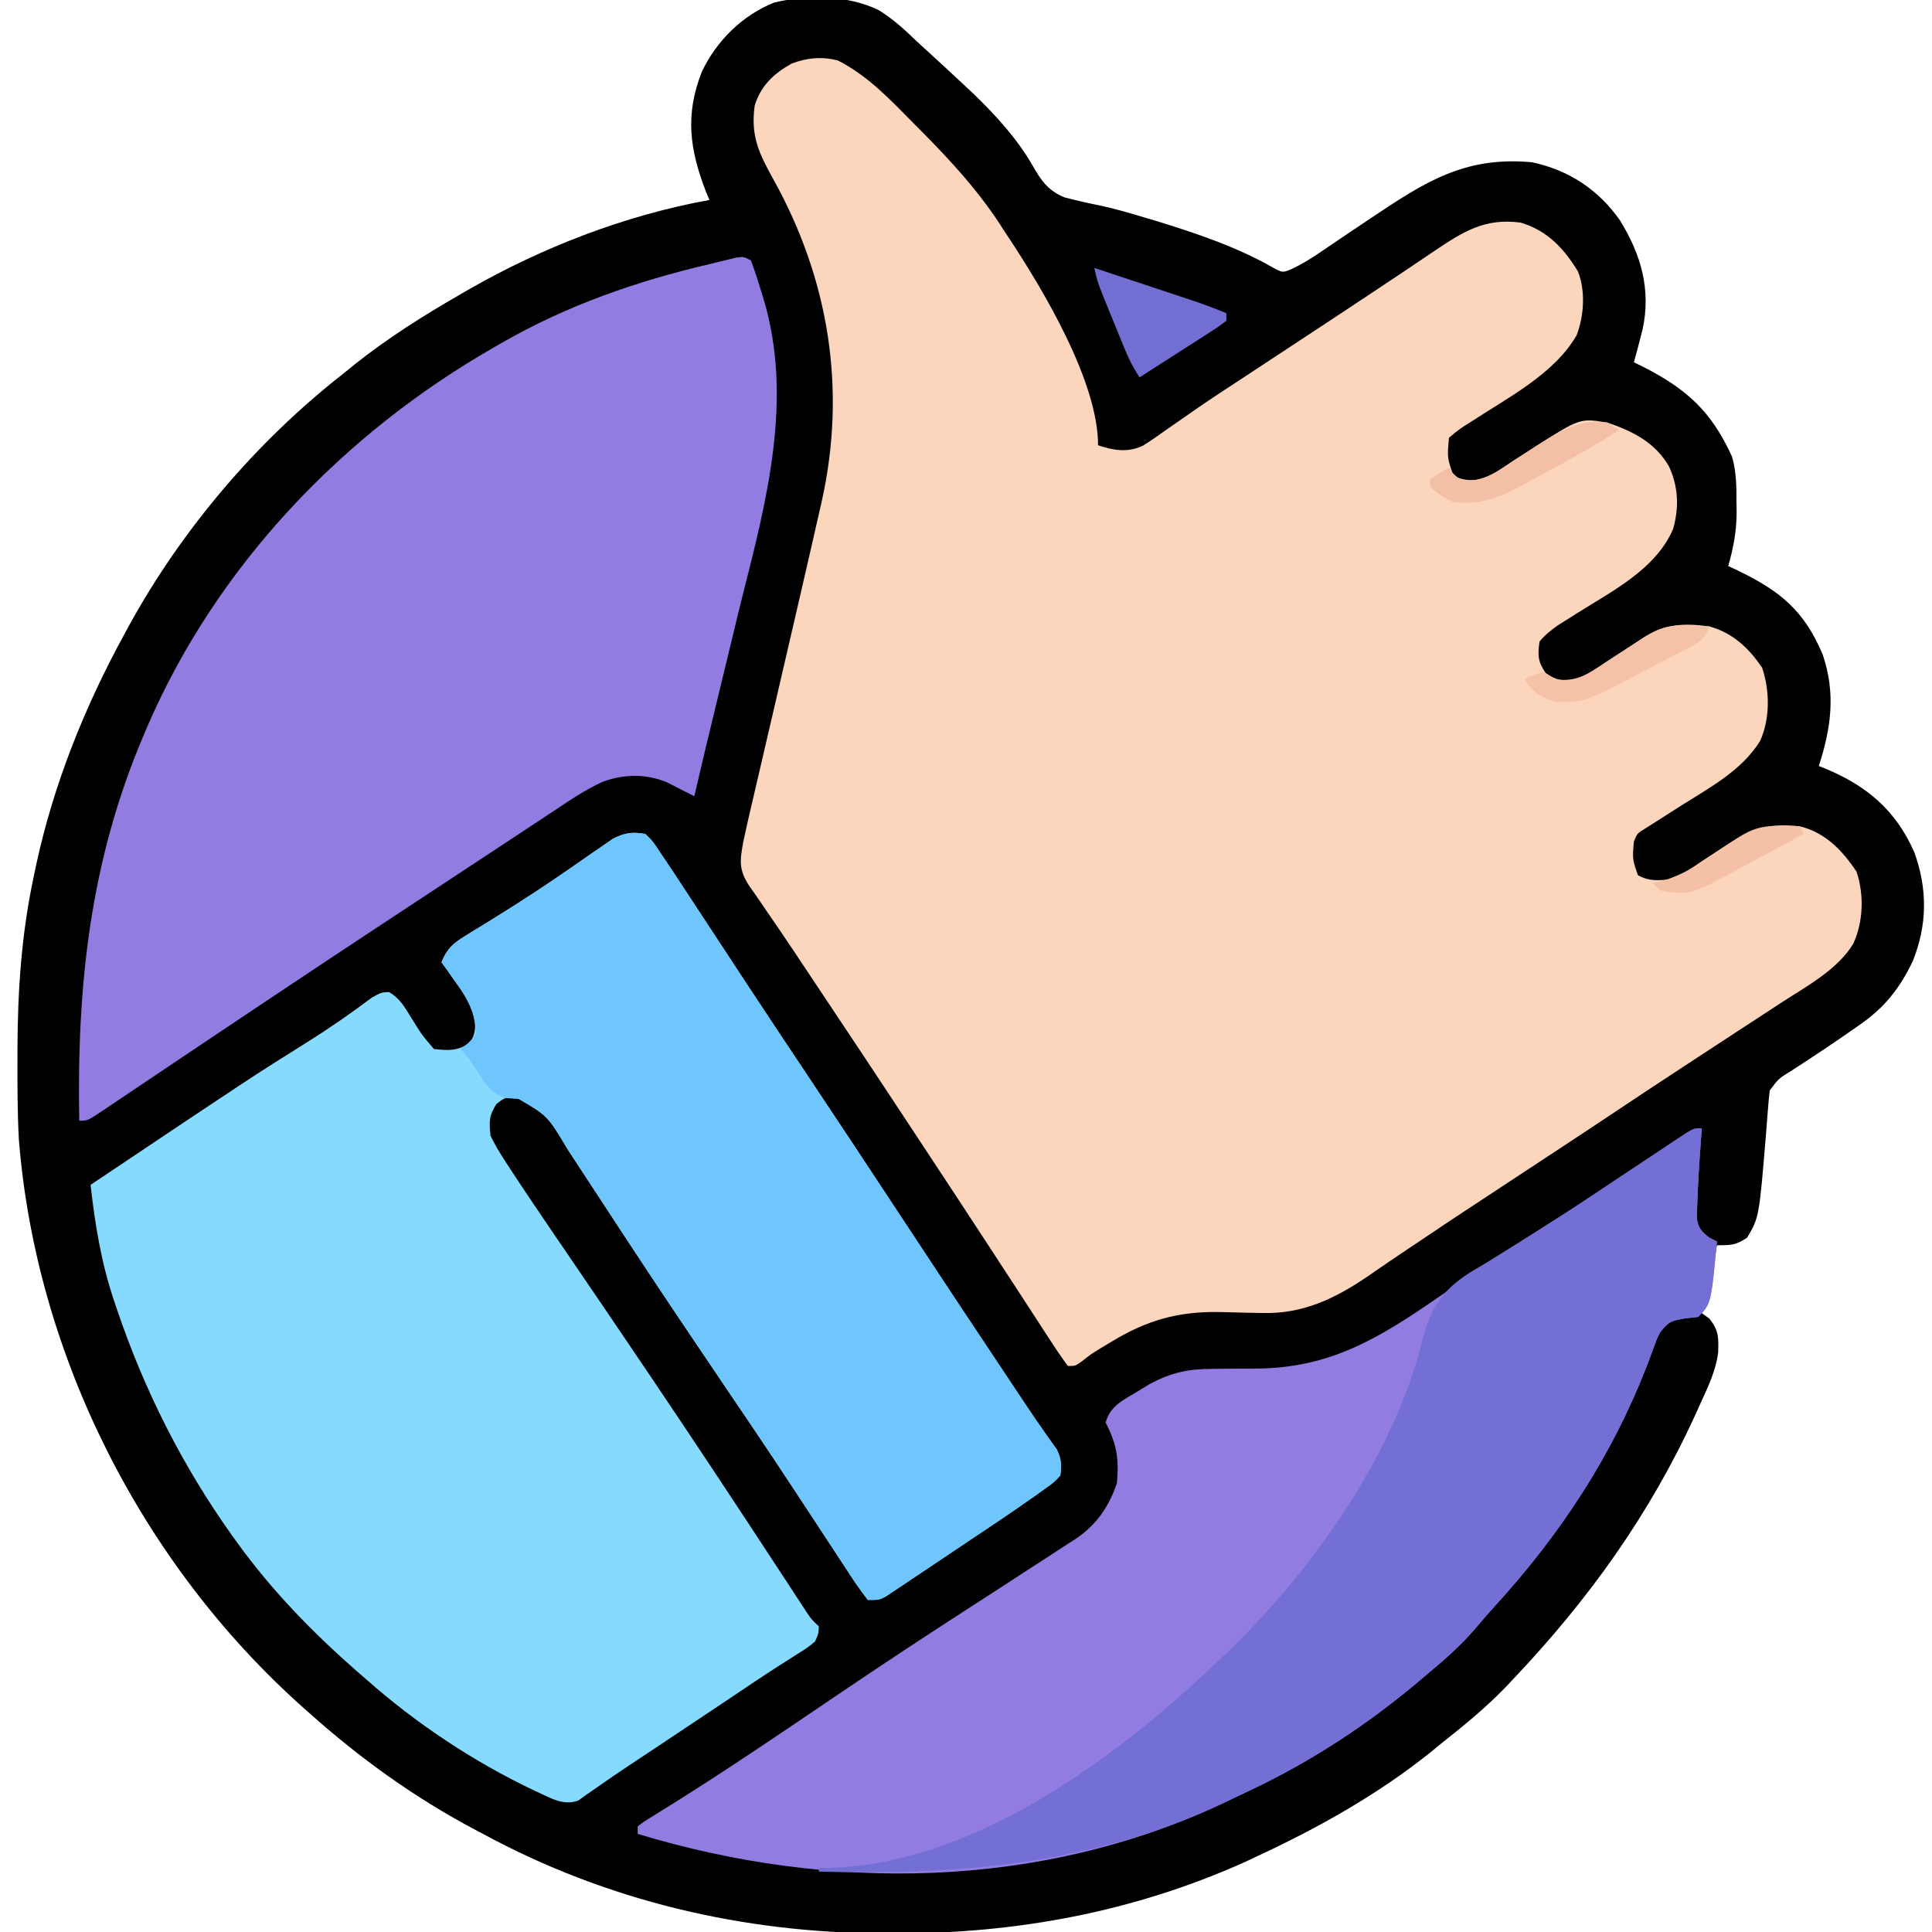 <?xml version="1.0" encoding="UTF-8"?>
<svg version="1.1" xmlns="http://www.w3.org/2000/svg" width="512" height="512">
<path d="M0 0 C3.802 2.359 6.899 5.209 10.109 8.309 C11.154 9.27 12.201 10.228 13.25 11.184 C16.56 14.201 19.841 17.247 23.109 20.309 C23.794 20.949 24.478 21.59 25.184 22.25 C30.966 27.844 36.699 34.111 40.711 41.098 C43.057 45.176 44.759 47.736 49.176 49.609 C52.405 50.456 55.619 51.173 58.891 51.828 C62.917 52.7 66.852 53.878 70.797 55.059 C71.63 55.307 72.463 55.555 73.322 55.811 C83.829 59.028 94.802 62.701 104.367 68.172 C107.023 69.616 107.023 69.616 109.498 68.561 C112.048 67.338 114.294 65.994 116.629 64.402 C117.479 63.828 118.329 63.253 119.204 62.661 C120.549 61.744 120.549 61.744 121.922 60.809 C123.808 59.54 125.694 58.273 127.582 57.008 C128.515 56.382 129.449 55.756 130.411 55.111 C144.711 45.561 155.219 38.655 173.109 40.309 C182.87 42.379 190.801 47.612 196.484 55.809 C201.998 64.805 204.664 73.952 202.438 84.488 C201.701 87.441 200.93 90.378 200.109 93.309 C201.395 93.945 201.395 93.945 202.707 94.594 C214.2 100.489 220.665 106.378 226.109 118.309 C227.299 122.372 227.293 126.355 227.297 130.559 C227.309 131.284 227.321 132.01 227.334 132.758 C227.348 137.922 226.531 142.343 225.109 147.309 C225.906 147.684 226.703 148.059 227.523 148.445 C238.76 153.872 245.213 159.027 250.152 170.793 C253.626 181.036 252.398 190.189 249.109 200.309 C249.666 200.528 250.223 200.747 250.797 200.973 C261.861 205.57 269.566 212.079 274.422 223.184 C277.951 232.856 277.88 242.461 274 252.051 C270.498 259.335 266.491 264.391 259.797 268.996 C259.195 269.419 258.594 269.842 257.974 270.277 C252.663 273.987 247.263 277.57 241.821 281.085 C238.416 283.168 238.416 283.168 236.109 286.309 C235.912 287.905 235.765 289.509 235.645 291.113 C235.568 292.084 235.491 293.055 235.412 294.055 C235.333 295.088 235.254 296.12 235.172 297.184 C233.303 319.927 233.303 319.927 230.109 325.309 C227.116 327.304 225.879 327.309 222.109 327.309 C221.988 328.021 221.867 328.734 221.742 329.469 C220.799 334.861 219.736 340.081 218.109 345.309 C218.769 345.783 219.429 346.257 220.109 346.746 C222.641 349.99 222.543 351.722 222.444 355.724 C221.82 360.544 219.815 364.738 217.797 369.121 C217.347 370.122 216.897 371.122 216.433 372.153 C204.294 398.683 188.137 421.184 168.109 442.309 C167.042 443.44 167.042 443.44 165.953 444.594 C160.725 449.982 154.988 454.651 149.109 459.309 C148.155 460.091 147.202 460.874 146.219 461.68 C132.193 472.918 116.379 481.748 100.109 489.309 C98.999 489.828 97.89 490.348 96.746 490.883 C67.398 504.022 36.321 509.753 4.297 509.684 C3.355 509.683 2.413 509.683 1.443 509.682 C-35.792 509.583 -72.033 501.127 -104.891 483.309 C-105.537 482.967 -106.183 482.626 -106.848 482.275 C-122.872 473.807 -137.388 463.374 -150.891 451.309 C-151.71 450.582 -151.71 450.582 -152.546 449.84 C-195.253 411.802 -223.323 356.487 -227.891 299.309 C-228.263 292.375 -228.281 285.437 -228.266 278.496 C-228.265 277.554 -228.265 276.612 -228.264 275.641 C-228.222 259.882 -227.22 244.76 -223.891 229.309 C-223.687 228.337 -223.483 227.365 -223.273 226.364 C-218.653 205.024 -210.378 184.438 -199.891 165.309 C-199.525 164.635 -199.16 163.961 -198.784 163.266 C-184.776 137.673 -164.882 114.269 -141.891 96.309 C-140.433 95.125 -140.433 95.125 -138.945 93.918 C-130.094 86.863 -120.687 80.963 -110.891 75.309 C-110.2 74.908 -109.509 74.506 -108.797 74.093 C-89.279 62.894 -67.089 54.295 -44.891 50.309 C-45.187 49.593 -45.484 48.878 -45.789 48.141 C-50.148 36.935 -51.386 27.674 -46.891 16.309 C-42.994 8.117 -36.18 1.368 -27.703 -2.031 C-18.8 -4.121 -8.305 -4.027 0 0 Z " fill="#010102" transform="translate(232.891,2.691)"/>
<path d="M0 0 C8.043 4.079 14.042 10.531 20.312 16.875 C20.87 17.436 21.428 17.997 22.002 18.575 C30.202 26.847 37.788 35.103 44 45 C44.602 45.908 44.602 45.908 45.215 46.834 C54.439 60.776 69 85.077 69 102 C73.122 103.374 76.827 104.026 80.905 102.101 C83.027 100.772 85.056 99.356 87.086 97.891 C88.686 96.779 90.288 95.67 91.89 94.561 C92.725 93.976 93.56 93.391 94.42 92.788 C98.74 89.794 103.142 86.926 107.539 84.047 C109.364 82.846 111.189 81.645 113.013 80.443 C114.884 79.212 116.754 77.981 118.625 76.75 C133.834 66.751 133.834 66.751 148.984 56.664 C149.553 56.283 150.122 55.902 150.708 55.509 C153.2 53.838 155.69 52.162 158.174 50.479 C165.811 45.343 171.558 41.714 181 43 C187.986 45.073 192.44 49.779 196.145 55.887 C198.224 61.023 197.798 67.742 195.812 72.875 C189.848 83.159 177.598 89.35 167.864 95.762 C164.78 97.688 164.78 97.688 162 100 C161.516 105.22 161.516 105.22 163.125 110 C165.962 111.513 167.794 111.338 171 111 C173.761 109.699 176.228 108.023 178.75 106.312 C180.169 105.392 181.589 104.474 183.012 103.559 C183.695 103.116 184.379 102.674 185.083 102.218 C196.736 94.811 196.736 94.811 204 96 C210.779 98.314 216.633 101.263 220.312 107.625 C222.784 113.052 222.996 118.398 221.41 124.133 C216.857 134.834 205.286 140.608 195.92 146.52 C195.072 147.056 194.225 147.592 193.352 148.145 C192.587 148.623 191.822 149.101 191.034 149.593 C189.087 150.94 187.515 152.183 186 154 C185.459 157.63 185.536 159.322 187.625 162.375 C190.781 164.535 192.202 164.452 196 164 C198.821 162.675 201.356 160.989 203.938 159.25 C206.621 157.493 209.307 155.741 212 154 C212.612 153.603 213.224 153.206 213.854 152.797 C219.621 149.25 224.42 149.15 231 150 C237.219 151.755 241.443 155.695 245 161 C247.031 167.093 247.114 174.463 244.438 180.375 C239.533 188.298 230.797 192.881 223.125 197.75 C221.042 199.074 218.961 200.402 216.883 201.734 C215.969 202.314 215.055 202.894 214.114 203.491 C211.89 204.829 211.89 204.829 211 207 C210.591 211.643 210.591 211.643 212.062 215.938 C215.171 217.642 217.491 217.329 221 217 C223.872 215.713 226.404 214.02 229 212.25 C230.353 211.358 231.708 210.467 233.062 209.578 C233.721 209.145 234.379 208.712 235.057 208.266 C241.92 203.795 246.709 201.997 255 203 C261.746 204.642 266.241 209.362 270 215 C272.024 221.073 271.821 228.131 269.181 234.011 C265.084 240.91 256.689 245.417 250.121 249.676 C249.191 250.286 248.262 250.896 247.304 251.524 C244.352 253.46 241.395 255.386 238.438 257.312 C236.481 258.593 234.524 259.873 232.568 261.154 C229.693 263.037 226.818 264.92 223.941 266.8 C218.168 270.573 212.414 274.375 206.682 278.21 C201.388 281.749 196.073 285.256 190.754 288.758 C189.853 289.351 188.952 289.945 188.023 290.556 C184.225 293.057 180.426 295.557 176.626 298.056 C162.839 307.113 162.839 307.113 149.145 316.309 C148.055 317.046 146.966 317.784 145.844 318.544 C143.949 319.832 142.06 321.127 140.178 322.432 C131.637 328.233 123.084 332.242 112.652 331.957 C111.406 331.936 110.161 331.914 108.877 331.893 C106.278 331.84 103.679 331.775 101.08 331.697 C90.105 331.545 81.946 333.871 72.562 339.562 C71.594 340.141 70.626 340.72 69.629 341.316 C67.018 342.935 67.018 342.935 64.777 344.715 C63 346 63 346 61 346 C59.358 343.778 57.847 341.555 56.355 339.234 C55.883 338.511 55.41 337.788 54.922 337.042 C53.338 334.616 51.763 332.183 50.188 329.75 C49.071 328.037 47.953 326.325 46.835 324.613 C44.453 320.966 42.075 317.318 39.698 313.668 C34.212 305.251 28.681 296.862 23.15 288.474 C21.31 285.684 19.471 282.893 17.632 280.101 C10.544 269.347 3.426 258.615 -3.728 247.905 C-5.097 245.854 -6.464 243.801 -7.829 241.747 C-8.682 240.466 -9.534 239.184 -10.387 237.902 C-10.789 237.297 -11.191 236.693 -11.606 236.069 C-13.983 232.504 -16.394 228.965 -18.832 225.441 C-19.371 224.648 -19.911 223.855 -20.466 223.038 C-21.395 221.673 -22.337 220.317 -23.299 218.976 C-26.282 214.539 -25.954 212.125 -25 207 C-24.443 204.376 -23.864 201.767 -23.25 199.156 C-23.076 198.406 -22.902 197.656 -22.723 196.883 C-22.151 194.422 -21.576 191.961 -21 189.5 C-20.598 187.77 -20.196 186.04 -19.794 184.31 C-18.956 180.701 -18.117 177.092 -17.276 173.483 C-15.428 165.546 -13.593 157.606 -11.76 149.666 C-11.206 147.268 -10.651 144.87 -10.096 142.473 C-9.232 138.739 -8.373 135.003 -7.518 131.267 C-7.162 129.709 -6.805 128.15 -6.446 126.592 C-5.894 124.184 -5.347 121.774 -4.801 119.363 C-4.635 118.642 -4.468 117.921 -4.297 117.177 C2.458 87.122 -2.338 57.888 -17.168 31.305 C-20.967 24.452 -23.088 19.878 -22 12 C-20.389 6.751 -17 3.531 -12.273 0.887 C-8.179 -0.71 -4.265 -1.054 0 0 Z " fill="#FCD6BC" transform="translate(222,16)"/>
<path d="M0 0 C1.998 1.934 1.998 1.934 4 5 C4.655 5.965 4.655 5.965 5.323 6.949 C6.916 9.304 8.475 11.679 10.031 14.059 C10.615 14.946 11.198 15.834 11.799 16.748 C13.05 18.652 14.3 20.557 15.549 22.462 C18.851 27.498 22.16 32.528 25.469 37.559 C26.453 39.056 26.453 39.056 27.458 40.584 C32.606 48.411 37.79 56.214 43 64 C51.181 76.234 59.283 88.519 67.375 100.812 C77.667 116.447 87.996 132.055 98.398 147.617 C99.197 148.814 99.995 150.011 100.791 151.21 C102.469 153.733 104.167 156.235 105.922 158.706 C106.475 159.49 107.028 160.274 107.598 161.082 C108.068 161.73 108.539 162.378 109.024 163.046 C110.299 165.599 110.334 167.17 110 170 C108.358 171.796 108.358 171.796 106.082 173.414 C105.256 174.011 104.431 174.607 103.581 175.222 C102.729 175.809 101.877 176.395 101 177 C100.242 177.533 99.483 178.066 98.702 178.615 C96.382 180.225 94.043 181.803 91.695 183.371 C90.85 183.938 90.004 184.505 89.132 185.09 C87.364 186.274 85.594 187.456 83.823 188.636 C81.106 190.45 78.397 192.275 75.688 194.1 C73.961 195.253 72.235 196.406 70.508 197.559 C69.698 198.105 68.889 198.652 68.055 199.215 C67.304 199.713 66.552 200.211 65.778 200.724 C65.119 201.165 64.46 201.606 63.781 202.06 C62 203 62 203 59 203 C57.199 200.699 55.616 198.431 54.039 195.98 C53.546 195.233 53.052 194.485 52.544 193.714 C51.466 192.078 50.392 190.438 49.323 188.795 C47.005 185.236 44.666 181.691 42.328 178.145 C41.094 176.274 39.862 174.402 38.63 172.529 C32.659 163.453 26.577 154.454 20.482 145.461 C12.214 133.258 3.992 121.028 -4.105 108.711 C-4.77 107.7 -5.435 106.689 -6.12 105.647 C-9.328 100.765 -12.53 95.878 -15.724 90.986 C-16.878 89.223 -18.033 87.461 -19.188 85.699 C-19.704 84.904 -20.22 84.109 -20.752 83.29 C-25.766 74.92 -25.766 74.92 -33.562 69.875 C-37 69.708 -37 69.708 -39.438 71.562 C-41.465 74.725 -41.391 76.274 -41 80 C-39.785 82.451 -38.57 84.555 -37.062 86.812 C-36.616 87.504 -36.169 88.195 -35.708 88.907 C-34.158 91.285 -32.583 93.644 -31 96 C-30.171 97.234 -30.171 97.234 -29.325 98.492 C-25.984 103.445 -22.618 108.381 -19.246 113.312 C-12.882 122.624 -6.562 131.965 -0.25 141.312 C0.359 142.214 0.967 143.115 1.595 144.043 C12.859 160.728 23.959 177.519 34.985 194.363 C35.577 195.264 36.168 196.165 36.777 197.094 C37.884 198.782 38.99 200.472 40.092 202.163 C40.58 202.907 41.068 203.65 41.571 204.416 C41.994 205.064 42.418 205.711 42.854 206.378 C44.038 208.151 44.038 208.151 46 210 C45.922 211.914 45.922 211.914 45 214 C43.018 215.646 43.018 215.646 40.254 217.371 C39.165 218.067 38.076 218.763 36.954 219.48 C36.331 219.874 35.709 220.268 35.067 220.674 C31.013 223.274 27.027 225.978 23.027 228.66 C21.203 229.879 19.378 231.097 17.553 232.314 C14.74 234.192 11.927 236.07 9.115 237.948 C4.626 240.948 0.133 243.942 -4.372 246.918 C-7.126 248.741 -9.854 250.587 -12.546 252.5 C-13.499 253.158 -14.452 253.817 -15.434 254.496 C-16.577 255.317 -16.577 255.317 -17.744 256.154 C-21.912 257.717 -25.48 255.226 -29.348 253.547 C-45.442 245.908 -60.662 235.813 -74 224 C-74.798 223.31 -75.596 222.621 -76.418 221.91 C-88.15 211.595 -98.838 200.668 -108 188 C-108.717 187.009 -108.717 187.009 -109.448 185.998 C-122.631 167.524 -132.737 147.486 -140 126 C-140.259 125.24 -140.518 124.479 -140.785 123.696 C-144.192 113.496 -145.798 103.646 -147 93 C-103.946 64.164 -103.946 64.164 -89.646 55.224 C-83.73 51.516 -78.048 47.566 -72.461 43.379 C-70 42 -70 42 -67.922 41.906 C-64.941 43.603 -63.677 46.057 -61.875 48.938 C-59.237 53.208 -59.237 53.208 -56 57 C-52.12 57.431 -49.851 57.532 -46.5 55.438 C-44.341 51.93 -45.104 49.964 -46 46 C-47.794 42.649 -47.794 42.649 -50.062 39.562 C-51.163 37.987 -51.163 37.987 -52.285 36.379 C-52.851 35.594 -53.417 34.809 -54 34 C-52.576 30.499 -51.038 29.067 -47.836 27.109 C-46.972 26.572 -46.109 26.035 -45.219 25.481 C-44.28 24.91 -43.342 24.339 -42.375 23.75 C-35.972 19.788 -29.623 15.785 -23.414 11.523 C-22.342 10.79 -21.271 10.057 -20.167 9.302 C-18.086 7.872 -16.012 6.431 -13.947 4.979 C-12.995 4.329 -12.043 3.678 -11.062 3.008 C-10.228 2.427 -9.394 1.845 -8.535 1.247 C-5.359 -0.315 -3.494 -0.596 0 0 Z " fill="#86DAFE" transform="translate(171,221)"/>
<path d="M0 0 C0.948 2.56 1.783 5.077 2.562 7.688 C2.784 8.396 3.005 9.104 3.232 9.834 C11.352 36.4 4.206 63.565 -2.386 89.555 C-3.366 93.459 -4.303 97.374 -5.238 101.289 C-6.567 106.84 -7.908 112.387 -9.27 117.93 C-11.235 125.94 -13.135 133.965 -15 142 C-17.387 140.812 -19.759 139.605 -22.125 138.375 C-27.769 136.001 -33.527 136.117 -39.238 138.156 C-43.844 140.265 -47.98 143.073 -52.188 145.875 C-53.147 146.507 -54.106 147.139 -55.094 147.791 C-57.37 149.291 -59.644 150.794 -61.917 152.299 C-66.65 155.433 -71.394 158.55 -76.137 161.668 C-93.184 172.879 -110.215 184.114 -127.188 195.438 C-128.162 196.088 -128.162 196.088 -129.157 196.751 C-136.09 201.375 -143.017 206.009 -149.933 210.658 C-153.021 212.733 -156.111 214.804 -159.202 216.875 C-160.682 217.868 -162.161 218.863 -163.638 219.859 C-165.671 221.231 -167.708 222.596 -169.746 223.961 C-170.353 224.372 -170.959 224.784 -171.584 225.207 C-175.772 228 -175.772 228 -178 228 C-178.644 192.178 -175.155 159.342 -161 126 C-160.683 125.252 -160.366 124.503 -160.04 123.732 C-141.618 80.987 -108.136 45.952 -68 23 C-67.304 22.598 -66.609 22.196 -65.892 21.782 C-48.653 11.91 -30.299 5.509 -11 1 C-9.775 0.698 -9.775 0.698 -8.525 0.39 C-7.718 0.197 -6.91 0.004 -6.078 -0.195 C-4.978 -0.462 -4.978 -0.462 -3.856 -0.735 C-2 -1 -2 -1 0 0 Z " fill="#927CE1" transform="translate(199,69)"/>
<path d="M0 0 C-0.072 0.955 -0.144 1.91 -0.219 2.895 C-0.658 9.007 -1.086 15.123 -1.25 21.25 C-1.276 22.101 -1.302 22.952 -1.328 23.828 C-0.921 26.52 -0.111 27.34 2 29 C2.66 29.33 3.32 29.66 4 30 C2.438 46.562 2.438 46.562 -1 50 C-2.114 50.124 -3.228 50.248 -4.375 50.375 C-8.141 51.024 -8.741 51.194 -11 54 C-11.979 55.92 -11.979 55.92 -12.727 58.07 C-13.031 58.875 -13.336 59.681 -13.649 60.51 C-13.971 61.373 -14.293 62.236 -14.625 63.125 C-23.868 86.917 -37.646 107.804 -54.844 126.621 C-56.796 128.775 -58.683 130.97 -60.562 133.188 C-64.079 137.198 -67.9 140.598 -72 144 C-72.798 144.683 -72.798 144.683 -73.612 145.379 C-88.12 157.785 -103.768 168.064 -121.092 176.112 C-122.95 176.977 -124.793 177.868 -126.637 178.762 C-175.355 201.796 -231.12 202.429 -282 187 C-282 186.34 -282 185.68 -282 185 C-280.387 183.764 -280.387 183.764 -278.043 182.324 C-277.136 181.758 -276.23 181.192 -275.296 180.609 C-274.27 179.975 -273.244 179.341 -272.188 178.688 C-257.831 169.668 -243.811 160.166 -229.784 150.645 C-217.187 142.103 -204.48 133.75 -191.685 125.509 C-187.336 122.708 -182.995 119.894 -178.667 117.059 C-177.241 116.13 -175.811 115.206 -174.378 114.289 C-172.243 112.92 -170.122 111.531 -168.004 110.137 C-167.371 109.738 -166.737 109.338 -166.085 108.927 C-160.5 105.197 -157.122 100.367 -155 94 C-154.434 87.68 -155.036 83.659 -158 78 C-156.803 73.639 -153.451 72.097 -149.75 69.875 C-148.072 68.85 -148.072 68.85 -146.359 67.805 C-140.689 64.758 -136.121 63.76 -129.688 63.762 C-128.267 63.746 -126.846 63.73 -125.426 63.713 C-123.226 63.697 -121.026 63.687 -118.826 63.695 C-98.542 63.72 -85.66 55.702 -69.312 44.438 C-65.729 41.993 -62.14 39.557 -58.551 37.121 C-57.669 36.52 -56.787 35.919 -55.878 35.3 C-49.244 30.794 -42.508 26.477 -35.71 22.226 C-30.857 19.188 -26.058 16.087 -21.309 12.891 C-20.728 12.5 -20.148 12.109 -19.55 11.707 C-17.245 10.152 -14.943 8.593 -12.643 7.031 C-10.909 5.855 -9.172 4.685 -7.434 3.516 C-5.934 2.499 -5.934 2.499 -4.404 1.462 C-2 0 -2 0 0 0 Z " fill="#927CE1" transform="translate(451,299)"/>
<path d="M0 0 C1.998 1.934 1.998 1.934 4 5 C4.436 5.643 4.873 6.286 5.323 6.949 C6.916 9.304 8.475 11.679 10.031 14.059 C10.615 14.946 11.198 15.834 11.799 16.748 C13.05 18.652 14.3 20.557 15.549 22.462 C18.851 27.498 22.16 32.528 25.469 37.559 C26.453 39.056 26.453 39.056 27.458 40.584 C32.606 48.411 37.79 56.214 43 64 C51.181 76.234 59.283 88.519 67.375 100.812 C77.667 116.447 87.996 132.055 98.398 147.617 C99.197 148.814 99.995 150.011 100.791 151.21 C102.469 153.733 104.167 156.235 105.922 158.706 C106.475 159.49 107.028 160.274 107.598 161.082 C108.068 161.73 108.539 162.378 109.024 163.046 C110.299 165.599 110.334 167.17 110 170 C108.358 171.796 108.358 171.796 106.082 173.414 C105.256 174.011 104.431 174.607 103.581 175.222 C102.729 175.809 101.877 176.395 101 177 C100.242 177.533 99.483 178.066 98.702 178.615 C96.382 180.225 94.043 181.803 91.695 183.371 C90.85 183.938 90.004 184.505 89.132 185.09 C87.364 186.274 85.594 187.456 83.823 188.636 C81.106 190.45 78.397 192.275 75.688 194.1 C73.961 195.253 72.235 196.406 70.508 197.559 C69.698 198.105 68.889 198.652 68.055 199.215 C67.304 199.713 66.552 200.211 65.778 200.724 C65.119 201.165 64.46 201.606 63.781 202.06 C62 203 62 203 59 203 C57.199 200.699 55.616 198.431 54.039 195.98 C53.546 195.233 53.052 194.485 52.544 193.714 C51.466 192.078 50.392 190.438 49.323 188.795 C47.005 185.236 44.666 181.691 42.328 178.145 C41.094 176.274 39.862 174.402 38.63 172.529 C32.659 163.453 26.577 154.454 20.482 145.461 C12.214 133.258 3.992 121.028 -4.105 108.711 C-4.77 107.7 -5.435 106.689 -6.12 105.647 C-9.328 100.765 -12.53 95.878 -15.724 90.986 C-16.878 89.223 -18.033 87.461 -19.188 85.699 C-19.704 84.904 -20.22 84.109 -20.752 83.29 C-25.687 74.846 -25.687 74.846 -33.562 70.25 C-34.697 70.168 -35.831 70.085 -37 70 C-40.674 68.664 -42.092 66.779 -44.125 63.5 C-45.658 61.053 -46.953 59.047 -49 57 C-48.319 56.484 -47.639 55.969 -46.938 55.438 C-44.643 53.094 -44.643 53.094 -45.125 49.75 C-46.099 45.578 -47.597 43.046 -50.062 39.562 C-50.796 38.512 -51.529 37.461 -52.285 36.379 C-52.851 35.594 -53.417 34.809 -54 34 C-52.576 30.499 -51.038 29.067 -47.836 27.109 C-46.972 26.572 -46.109 26.035 -45.219 25.481 C-44.28 24.91 -43.342 24.339 -42.375 23.75 C-35.972 19.788 -29.623 15.785 -23.414 11.523 C-22.342 10.79 -21.271 10.057 -20.167 9.302 C-18.086 7.872 -16.012 6.431 -13.947 4.979 C-12.995 4.329 -12.043 3.678 -11.062 3.008 C-10.228 2.427 -9.394 1.845 -8.535 1.247 C-5.359 -0.315 -3.494 -0.596 0 0 Z " fill="#6EC6FD" transform="translate(171,221)"/>
<path d="M0 0 C-0.072 0.955 -0.144 1.91 -0.219 2.895 C-0.658 9.007 -1.086 15.123 -1.25 21.25 C-1.276 22.101 -1.302 22.952 -1.328 23.828 C-0.921 26.52 -0.111 27.34 2 29 C2.66 29.33 3.32 29.66 4 30 C2.438 46.562 2.438 46.562 -1 50 C-2.671 50.186 -2.671 50.186 -4.375 50.375 C-8.141 51.024 -8.741 51.194 -11 54 C-11.979 55.92 -11.979 55.92 -12.727 58.07 C-13.031 58.875 -13.336 59.681 -13.649 60.51 C-13.971 61.373 -14.293 62.236 -14.625 63.125 C-23.868 86.917 -37.646 107.804 -54.844 126.621 C-56.796 128.775 -58.683 130.97 -60.562 133.188 C-64.079 137.198 -67.9 140.598 -72 144 C-72.798 144.683 -72.798 144.683 -73.612 145.379 C-88.12 157.785 -103.768 168.064 -121.092 176.112 C-122.95 176.977 -124.793 177.868 -126.637 178.762 C-160.941 194.981 -196.716 198.024 -234 197 C-234 196.67 -234 196.34 -234 196 C-233.149 196.009 -232.298 196.018 -231.422 196.027 C-192.908 195.085 -154.786 166.711 -128 141 C-127.487 140.514 -126.974 140.028 -126.445 139.528 C-103.845 118.068 -81.671 87.022 -74.114 56.409 C-71.85 47.512 -68.859 42.808 -60.819 37.837 C-59.567 37.099 -58.315 36.362 -57.062 35.625 C-55.757 34.814 -54.454 33.998 -53.153 33.179 C-50.331 31.404 -47.496 29.65 -44.655 27.905 C-39.578 24.764 -34.605 21.473 -29.637 18.164 C-28.772 17.589 -27.907 17.013 -27.016 16.42 C-25.283 15.268 -23.551 14.115 -21.82 12.961 C-17.703 10.22 -13.583 7.486 -9.453 4.766 C-8.727 4.282 -8.002 3.799 -7.254 3.301 C-2.229 0 -2.229 0 0 0 Z " fill="#746FD4" transform="translate(451,299)"/>
<path d="M0 0 C4.182 1.386 8.362 2.773 12.543 4.163 C13.963 4.634 15.384 5.106 16.805 5.577 C18.854 6.255 20.902 6.936 22.949 7.617 C24.18 8.026 25.411 8.434 26.678 8.855 C29.493 9.825 32.25 10.863 35 12 C35 12.66 35 13.32 35 14 C32.889 15.604 32.889 15.604 29.969 17.477 C28.931 18.147 27.893 18.817 26.824 19.508 C25.727 20.206 24.63 20.905 23.5 21.625 C22.403 22.331 21.306 23.038 20.176 23.766 C17.454 25.517 14.729 27.261 12 29 C10.217 26.326 9.08 23.99 7.871 21.035 C7.476 20.07 7.081 19.105 6.674 18.111 C6.266 17.105 5.858 16.099 5.438 15.062 C5.026 14.06 4.614 13.058 4.189 12.025 C0.862 3.861 0.862 3.861 0 0 Z " fill="#726ED2" transform="translate(290,71)"/>
<path d="M0 0 C0.99 0.66 1.98 1.32 3 2 C-3.374 6.121 -9.934 9.812 -16.645 13.359 C-17.842 13.996 -19.036 14.641 -20.225 15.293 C-27.35 19.2 -32.792 22.134 -41 21 C-43.454 19.901 -44.935 18.8 -47 17 C-47 16.34 -47 15.68 -47 15 C-44.5 13.375 -44.5 13.375 -42 12 C-41.629 12.495 -41.258 12.99 -40.875 13.5 C-39.05 15.219 -39.05 15.219 -36.367 15.387 C-31.79 14.861 -29.006 12.86 -25.25 10.312 C-23.831 9.392 -22.411 8.474 -20.988 7.559 C-20.305 7.116 -19.621 6.674 -18.917 6.218 C-12.831 2.35 -7.435 -1.062 0 0 Z " fill="#F3BFA5" transform="translate(426,112)"/>
<path d="M0 0 C1.051 0.036 2.101 0.072 3.184 0.109 C4.361 0.179 4.361 0.179 5.562 0.25 C4.204 4.327 1.618 5.148 -2 7.008 C-2.665 7.356 -3.331 7.705 -4.016 8.064 C-5.429 8.8 -6.845 9.531 -8.263 10.257 C-10.41 11.361 -12.543 12.49 -14.676 13.621 C-27.664 20.397 -27.664 20.397 -35.438 20.25 C-39.54 18.758 -41.008 17.894 -43.438 14.25 C-41.125 13.125 -41.125 13.125 -38.438 12.25 C-37.447 12.91 -36.458 13.57 -35.438 14.25 C-29.571 15.17 -26.161 12.64 -21.5 9.5 C-18.817 7.743 -16.129 5.993 -13.438 4.25 C-12.831 3.85 -12.225 3.45 -11.601 3.038 C-7.581 0.531 -4.71 -0.212 0 0 Z " fill="#F5C2A7" transform="translate(447.438,165.75)"/>
<path d="M0 0 C0.985 0.018 1.97 0.036 2.984 0.055 C4.106 0.089 4.106 0.089 5.25 0.125 C5.745 1.115 5.745 1.115 6.25 2.125 C2.297 4.285 -1.668 6.42 -5.646 8.534 C-6.994 9.255 -8.34 9.982 -9.681 10.716 C-23.76 18.413 -23.76 18.413 -31.75 17.125 C-32.41 16.465 -33.07 15.805 -33.75 15.125 C-31.987 14.692 -31.987 14.692 -30.188 14.25 C-23.793 12.163 -18.576 8.205 -13.105 4.402 C-8.513 1.257 -5.708 -0.136 0 0 Z " fill="#F4C0A6" transform="translate(471.75,218.875)"/>
</svg>
